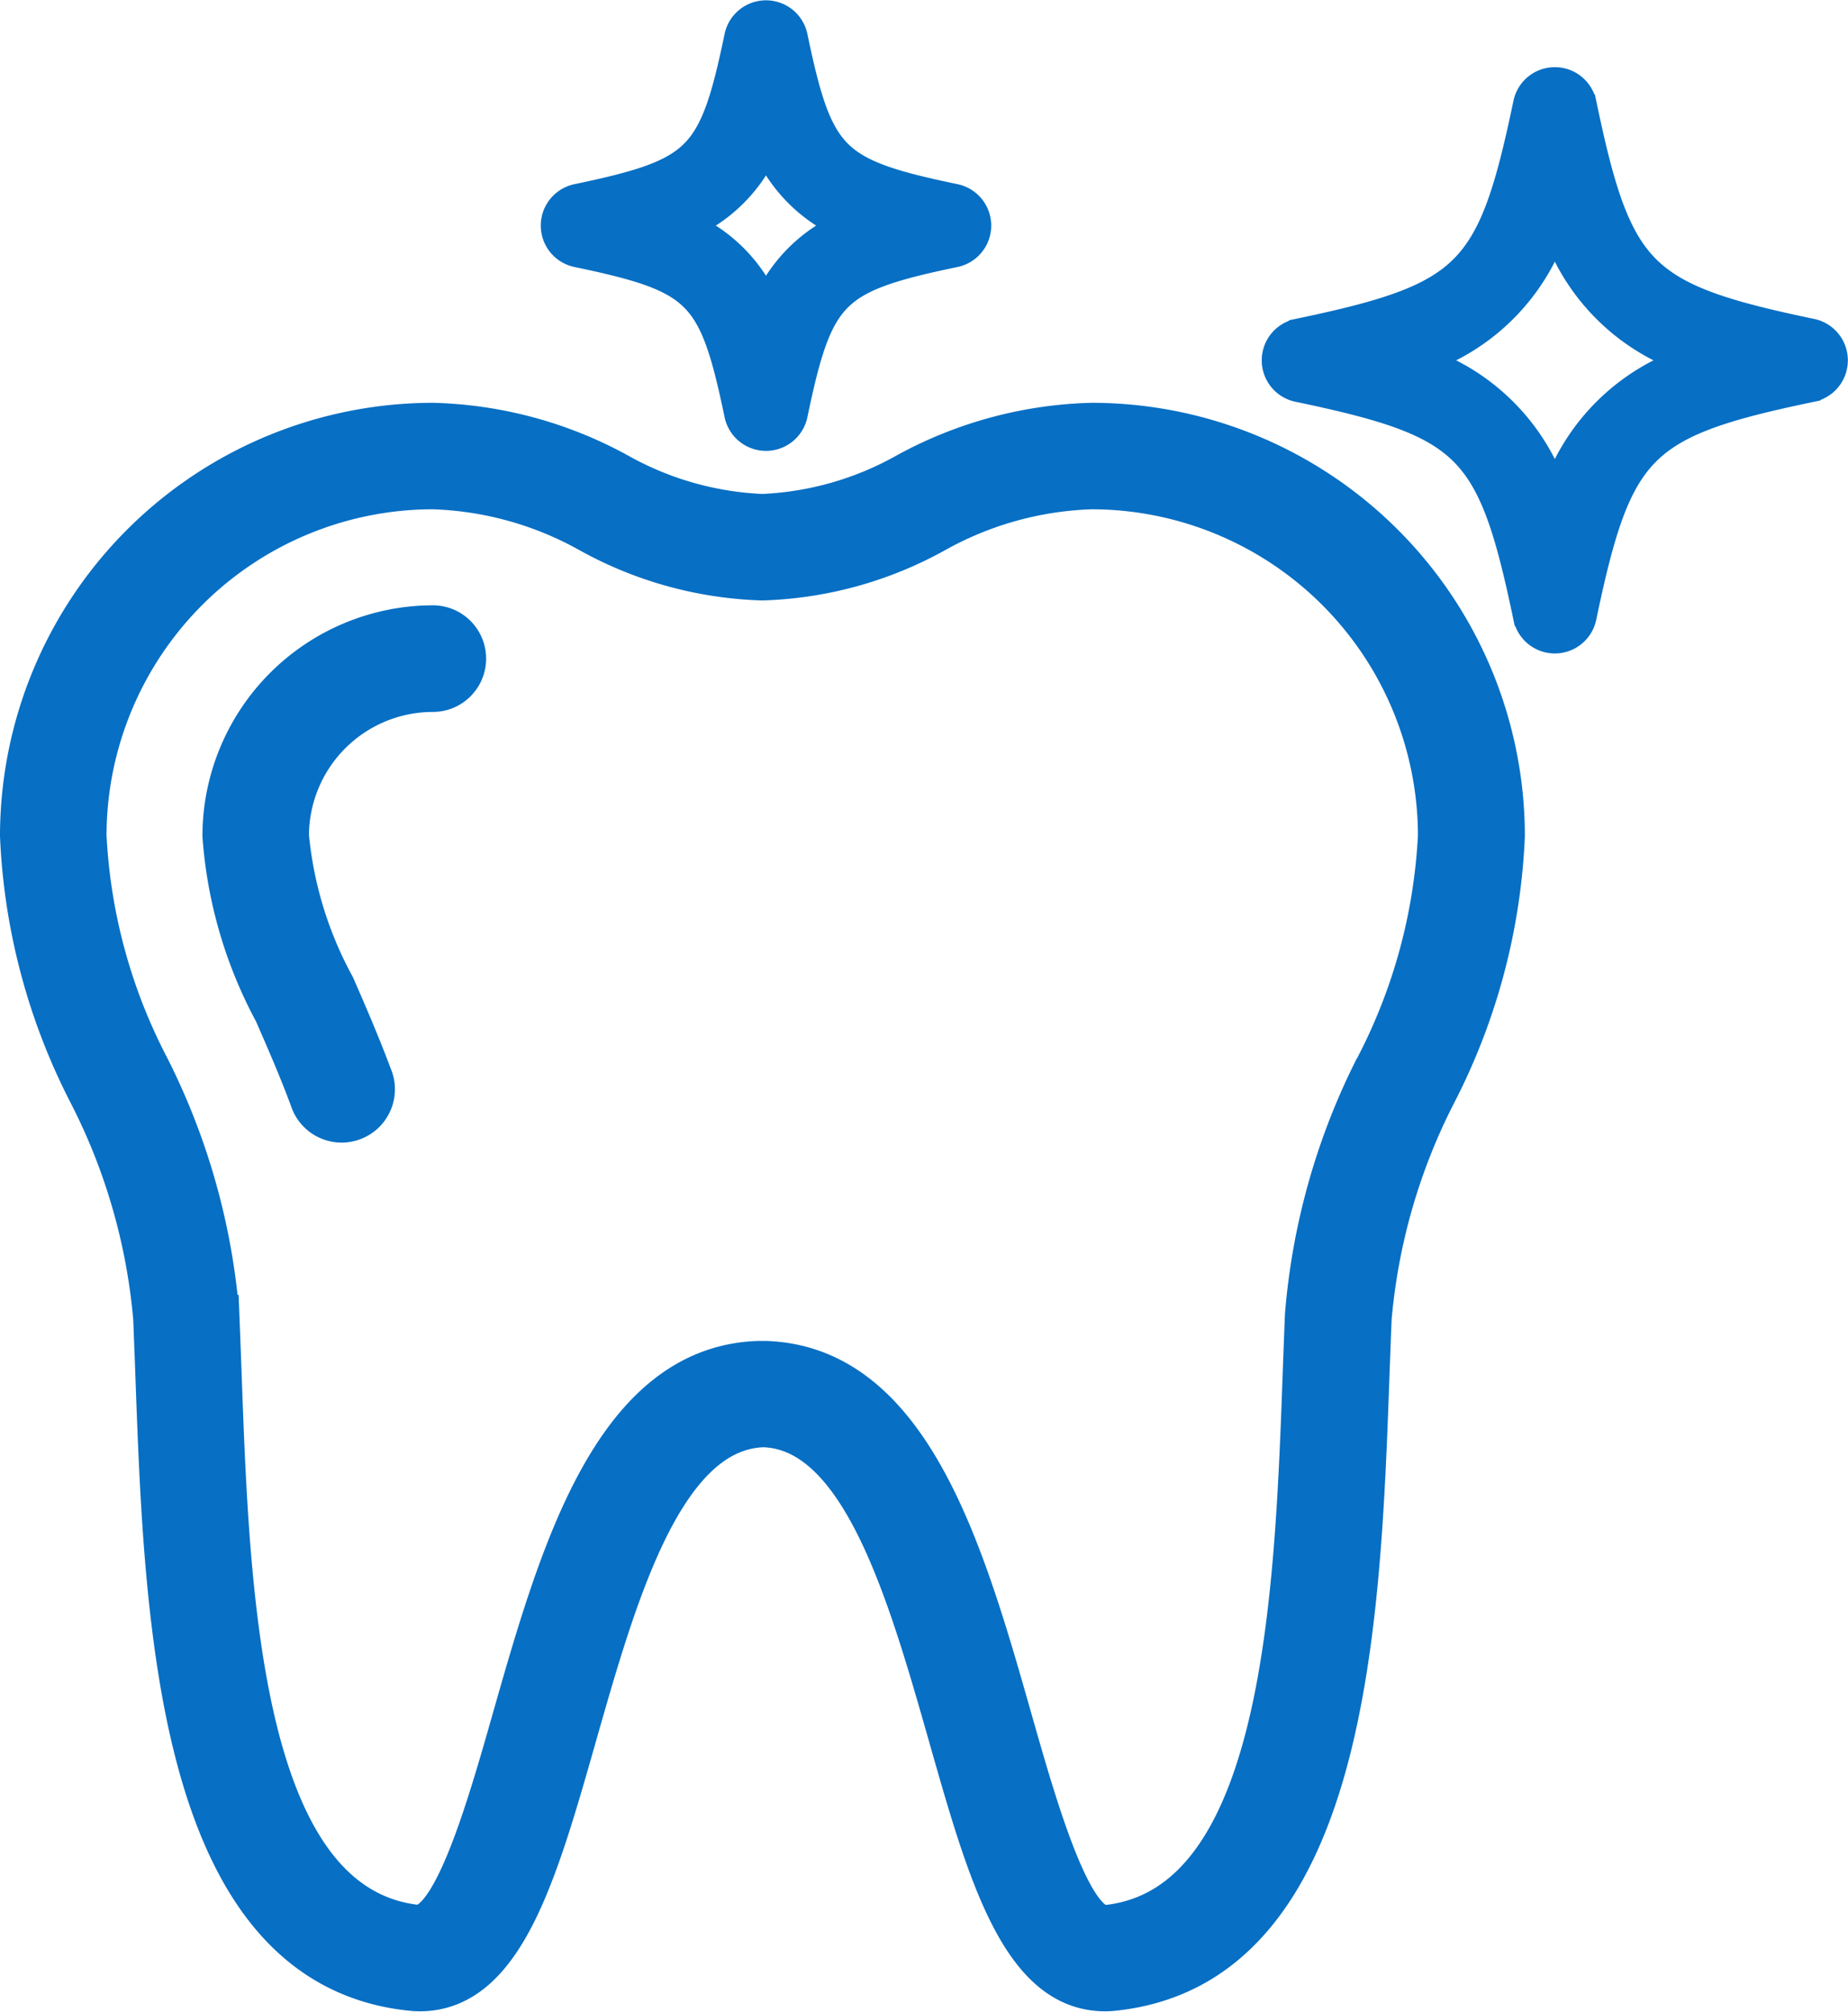 <?xml version="1.0" encoding="UTF-8"?>
<svg xmlns="http://www.w3.org/2000/svg" width="22.813" height="24.826" viewBox="0 0 22.813 24.826">
  <g id="noun-shiny-tooth-867037" transform="translate(-2287.474 -277.75)">
    <g id="Group_2701" data-name="Group 2701" transform="translate(2287.724 278)">
      <path id="Path_3819" data-name="Path 3819" d="M21.95,23.392a5.016,5.016,0,0,0-2.282.616,3.97,3.97,0,0,1-1.784.509,3.972,3.972,0,0,1-1.784-.509,5.019,5.019,0,0,0-2.282-.616,5.1,5.1,0,0,0-5.094,5.094,7.646,7.646,0,0,0,.844,3.18,7.485,7.485,0,0,1,.8,2.77c.009.224.018.458.027.7.111,3.08.264,7.3,3.153,7.6a1.05,1.05,0,0,0,.108.006h0c1.037,0,1.45-1.451,1.929-3.131.506-1.778,1.08-3.792,2.314-3.83,1.209.038,1.783,2.053,2.289,3.83.478,1.68.891,3.131,1.928,3.131h0a1.05,1.05,0,0,0,.108-.006c2.889-.307,3.042-4.524,3.153-7.6.009-.242.017-.477.027-.7a7.486,7.486,0,0,1,.8-2.771,7.643,7.643,0,0,0,.844-3.18A5.1,5.1,0,0,0,21.95,23.392Zm3.5,7.947a8.246,8.246,0,0,0-.864,3.062c-.009.226-.018.462-.027.707-.1,2.781-.239,6.59-2.425,6.822h-.022c-.421,0-.84-1.468-1.145-2.539-.583-2.046-1.243-4.365-3.047-4.422h-.077c-1.8.057-2.464,2.376-3.047,4.422-.305,1.071-.723,2.538-1.166,2.538h0c-2.186-.232-2.324-4.041-2.424-6.823-.009-.244-.018-.48-.027-.706a8.254,8.254,0,0,0-.864-3.062,6.9,6.9,0,0,1-.776-2.854,4.283,4.283,0,0,1,4.278-4.278,4.224,4.224,0,0,1,1.935.538,4.689,4.689,0,0,0,2.132.587,4.685,4.685,0,0,0,2.132-.587,4.226,4.226,0,0,1,1.934-.538,4.283,4.283,0,0,1,4.278,4.278A6.914,6.914,0,0,1,25.452,31.339Z" transform="translate(-8.724 -18.421)" fill="#076fc4" stroke="#076fc4" stroke-width="0.5"></path>
      <path id="Path_3820" data-name="Path 3820" d="M20.564,32.638a2.6,2.6,0,0,0-2.594,2.594,5.407,5.407,0,0,0,.636,2.181c.14.321.3.684.443,1.07a.408.408,0,1,0,.763-.286c-.152-.406-.315-.78-.459-1.11a4.8,4.8,0,0,1-.568-1.854,1.781,1.781,0,0,1,1.779-1.779.408.408,0,0,0,0-.816Z" transform="translate(-15.471 -25.168)" fill="#076fc4" stroke="#076fc4" stroke-width="0.5"></path>
      <path id="Path_3821" data-name="Path 3821" d="M72.871,11.167c-2.143-.447-2.44-.743-2.886-2.887a.272.272,0,0,0-.532,0c-.447,2.143-.744,2.44-2.887,2.887a.272.272,0,0,0,0,.532c2.143.447,2.44.743,2.887,2.886a.272.272,0,0,0,.532,0c.447-2.143.743-2.44,2.886-2.886a.272.272,0,0,0,0-.532ZM69.719,13.4a2.531,2.531,0,0,0-1.967-1.967,2.532,2.532,0,0,0,1.967-1.967,2.531,2.531,0,0,0,1.967,1.967A2.531,2.531,0,0,0,69.719,13.4Z" transform="translate(-50.775 -7.236)" fill="#076fc4" stroke="#076fc4" stroke-width="0.5"></path>
      <path id="Path_3822" data-name="Path 3822" d="M33.636,7.8c1.537.32,1.729.512,2.049,2.049a.272.272,0,0,0,.532,0c.32-1.537.512-1.729,2.049-2.049a.272.272,0,0,0,0-.532c-1.537-.32-1.729-.512-2.049-2.049a.272.272,0,0,0-.532,0c-.32,1.537-.512,1.728-2.049,2.049a.272.272,0,0,0,0,.532Zm2.315-1.476a1.811,1.811,0,0,0,1.21,1.21,1.81,1.81,0,0,0-1.21,1.21,1.811,1.811,0,0,0-1.21-1.21A1.81,1.81,0,0,0,35.951,6.322Z" transform="translate(-26.745 -5)" fill="#076fc4" stroke="#076fc4" stroke-width="0.5"></path>
    </g>
  </g>
</svg>
